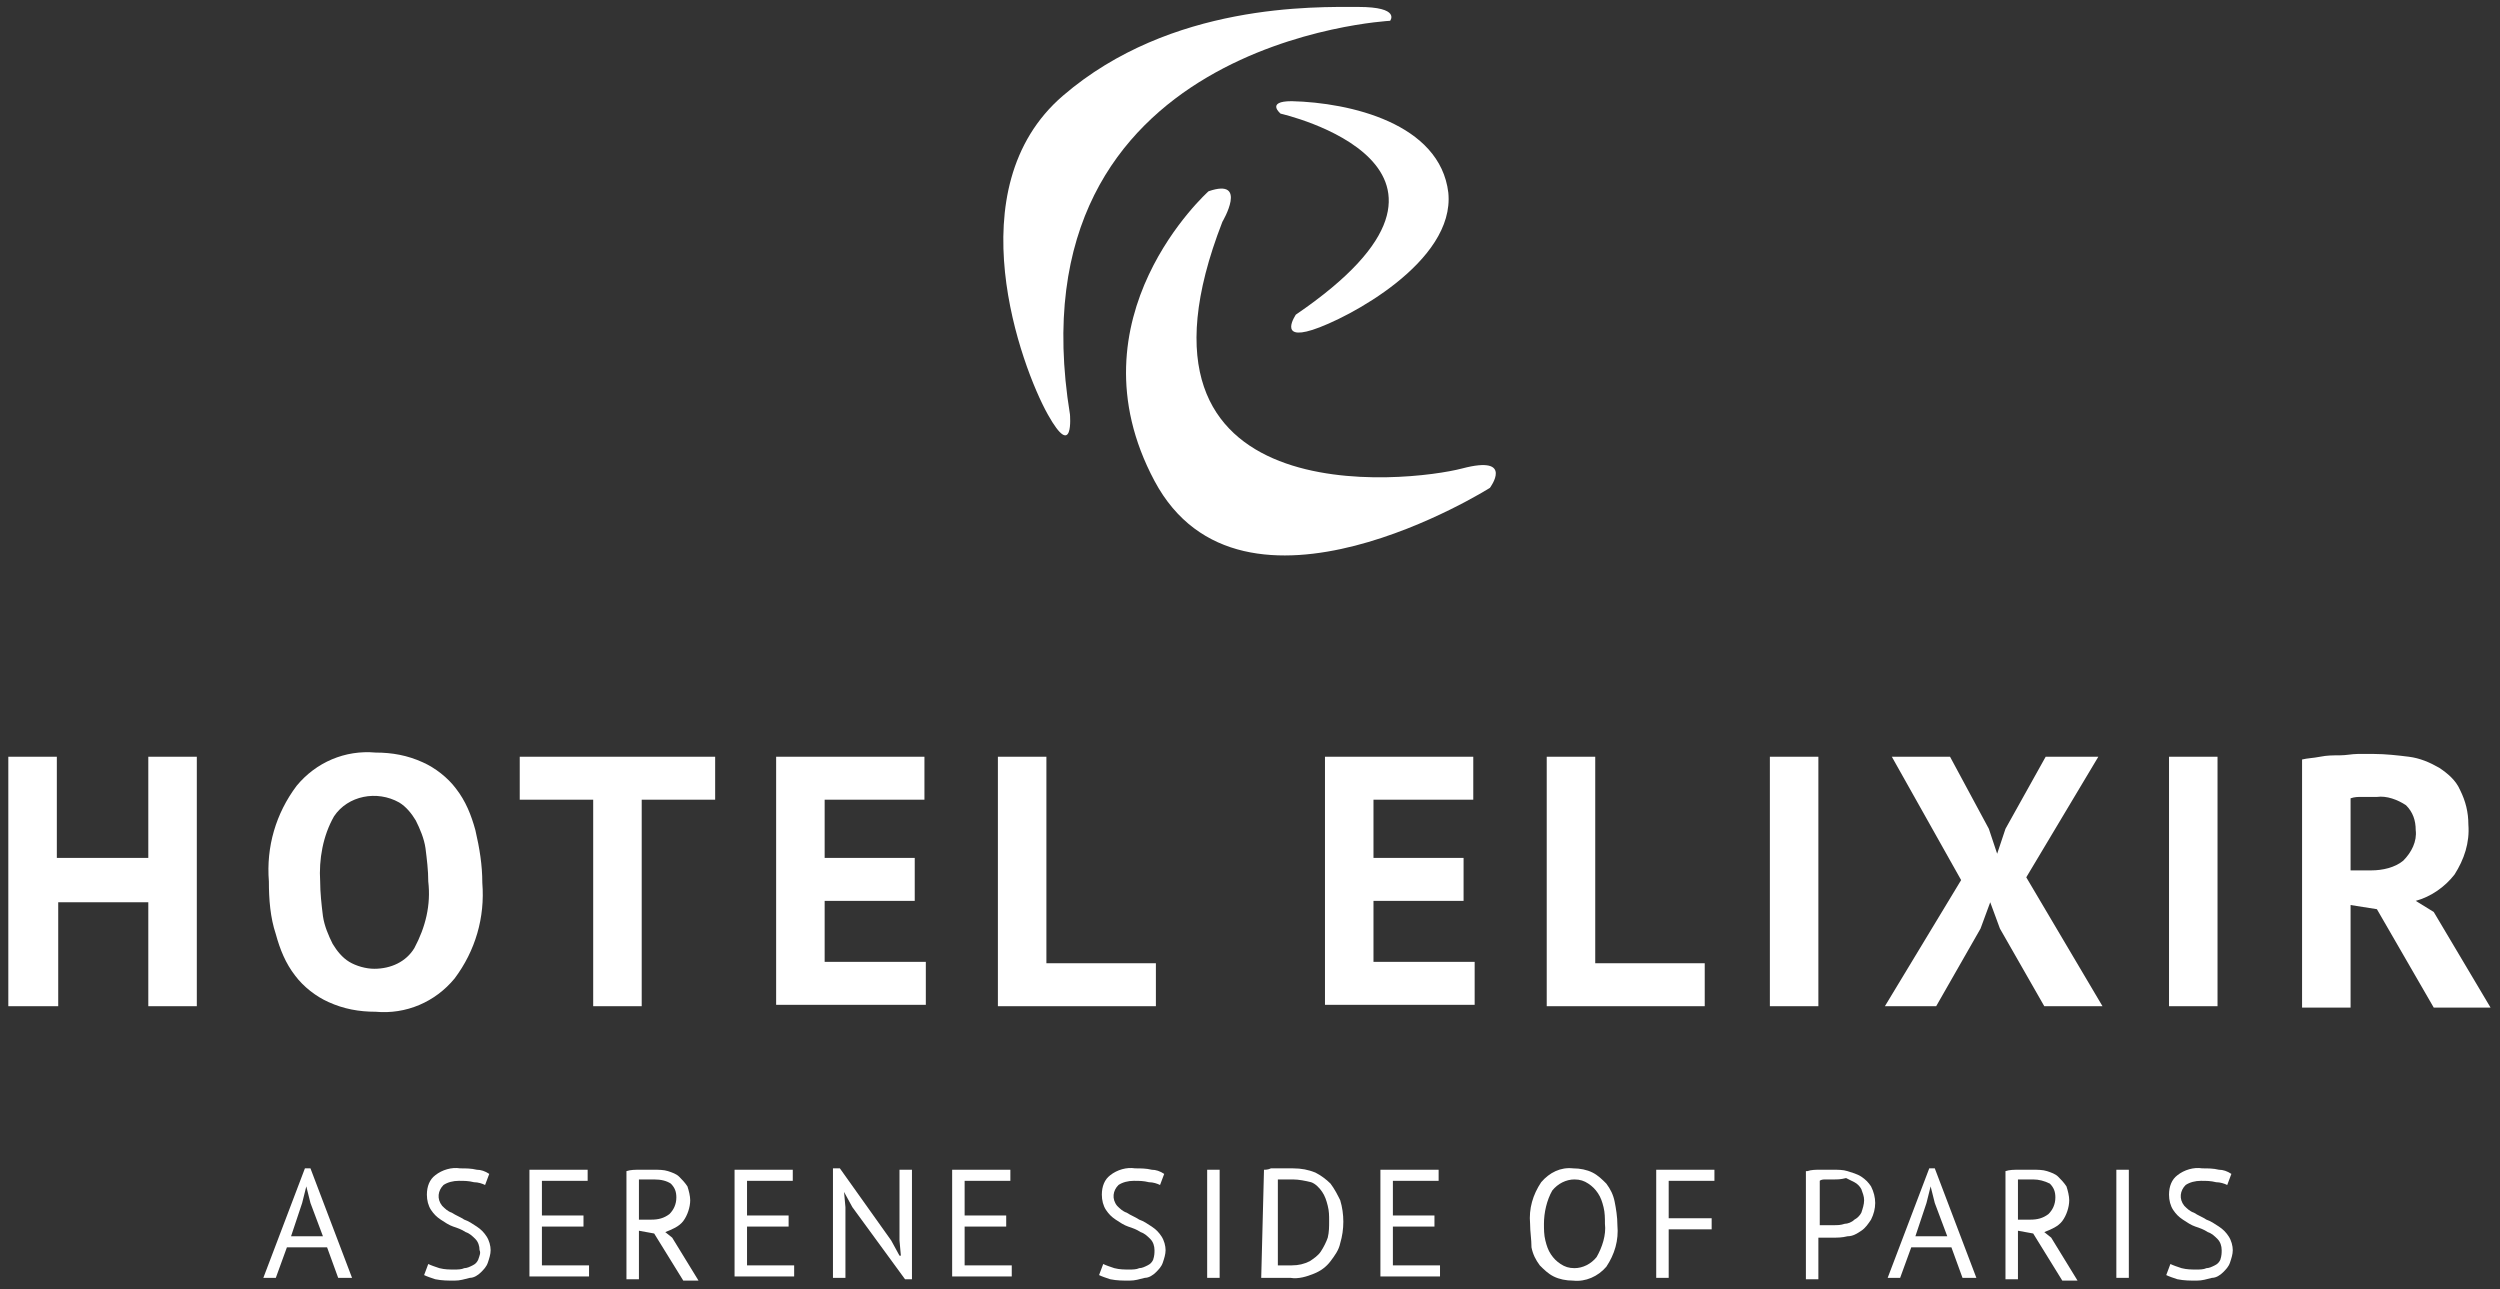 <svg width="320" viewBox="0 0 320 165" fill="none" xmlns="http://www.w3.org/2000/svg"><rect x="0" y="0" width="320" height="165" fill="#333333" stroke="none"/><path d="M177.935 2.662C177.935 2.662 129.149 5.145 136.955 53.044C136.955 53.044 137.487 59.075 134.116 53.044C130.746 47.012 122.231 24.127 136.068 12.241C149.905 0.355 168.355 0.888 173.854 0.888C179.354 0.888 177.935 2.662 177.935 2.662Z" fill="white"/><path d="M163.92 14.547C163.92 14.547 193.723 21.289 165.871 40.271C165.871 40.271 163.565 43.641 168 42.222C172.435 40.803 186.272 33.529 185.385 24.659C184.321 15.789 172.79 13.128 165.339 12.951C161.968 12.951 163.92 14.547 163.92 14.547Z" fill="white"/><path d="M154.695 24.482C154.695 24.482 136.6 40.626 147.776 61.559C158.953 82.492 190.708 62.446 190.708 62.446C190.708 62.446 193.901 58.188 187.159 59.962C180.418 61.736 141.745 66.171 156.469 28.385C156.469 28.385 159.84 22.708 154.695 24.482Z" fill="white"/><path d="M19.16 115.489H7.452V128.794H1.065V96.862H7.274V109.812H18.983V96.862H25.192V128.794H18.983V115.489H19.16Z" fill="white"/><path d="M34.417 112.828C34.062 108.393 35.304 104.135 37.965 100.587C40.449 97.571 44.174 95.975 48.077 96.329C50.206 96.329 52.157 96.684 54.108 97.571C55.705 98.281 57.302 99.523 58.366 100.942C59.608 102.539 60.317 104.313 60.85 106.264C61.382 108.57 61.737 110.699 61.737 113.005C62.091 117.44 60.85 121.698 58.189 125.246C55.705 128.262 51.98 129.858 48.077 129.504C45.948 129.504 43.996 129.149 42.045 128.262C40.449 127.552 38.852 126.31 37.787 124.891C36.546 123.295 35.836 121.52 35.304 119.569C34.594 117.44 34.417 115.134 34.417 112.828ZM40.981 112.828C40.981 114.247 41.158 115.844 41.336 117.263C41.513 118.505 42.045 119.746 42.577 120.811C43.109 121.698 43.819 122.585 44.706 123.117C45.593 123.649 46.835 124.004 47.899 124.004C50.028 124.004 51.98 123.117 53.044 121.343C54.463 118.682 55.173 115.844 54.818 112.828C54.818 111.409 54.641 109.989 54.463 108.57C54.286 107.328 53.754 106.087 53.221 105.022C52.689 104.135 51.98 103.248 51.093 102.716C48.254 101.119 44.529 101.829 42.755 104.49C41.336 106.974 40.803 109.989 40.981 112.828Z" fill="white"/><path d="M91.54 102.361H82.138V128.794H75.929V102.361H66.526V96.862H91.54V102.361Z" fill="white"/><path d="M99.346 96.862H118.328V102.361H105.555V109.812H117.086V115.312H105.555V123.117H118.505V128.617H99.346V96.862Z" fill="white"/><path d="M147.954 128.794H127.73V96.862H133.939V123.295H147.954V128.794Z" fill="white"/><path d="M169.597 96.862H188.579V102.361H175.806V109.812H187.337V115.312H175.806V123.117H188.756V128.617H169.597V96.862Z" fill="white"/><path d="M218.205 128.794H197.981V96.862H204.19V123.295H218.205V128.794Z" fill="white"/><path d="M226.543 96.862H232.752V128.794H226.543V96.862Z" fill="white"/><path d="M251.024 112.65L242.154 96.862H249.605L254.572 106.087L255.636 109.28L256.701 106.087L261.846 96.862H268.587L259.362 112.296L269.119 128.794H261.668L255.991 118.86L254.749 115.489L253.508 118.86L247.831 128.794H241.267L251.024 112.65Z" fill="white"/><path d="M277.634 96.862H283.843V128.794H277.634V96.862Z" fill="white"/><path d="M294.665 97.216C295.374 97.039 296.084 97.039 296.971 96.862C297.858 96.684 298.567 96.684 299.454 96.684C300.341 96.684 301.051 96.507 301.761 96.507C302.47 96.507 303.18 96.507 303.89 96.507C305.309 96.507 306.905 96.684 308.325 96.862C309.744 97.039 310.986 97.571 312.227 98.281C313.292 98.99 314.356 99.877 314.888 101.119C315.598 102.539 315.953 103.958 315.953 105.554C316.13 107.861 315.421 109.989 314.179 111.941C312.937 113.537 311.163 114.779 309.212 115.311L311.518 116.731L318.791 128.971H311.518L304.244 116.376L300.874 115.844V128.971H294.665V97.216ZM304.244 102.006C303.535 102.006 303.002 102.006 302.293 102.006C301.761 102.006 301.406 102.006 300.874 102.184V111.409H303.535C304.954 111.409 306.551 111.054 307.615 110.167C308.679 109.102 309.389 107.683 309.212 106.264C309.212 105.022 308.857 103.958 307.97 103.071C306.905 102.361 305.486 101.829 304.244 102.006Z" fill="white"/><path d="M41.868 159.662H36.723L35.304 163.565H33.707L39.029 149.55H39.739L45.061 163.565H43.287L41.868 159.662ZM37.255 158.242H41.336L39.739 153.985L39.207 151.856L38.675 153.985L37.255 158.242Z" fill="white"/><path d="M61.382 160.017C61.382 159.484 61.204 158.952 60.85 158.597C60.495 158.243 60.14 157.888 59.608 157.71C59.076 157.356 58.543 157.178 58.011 157.001C57.479 156.823 56.947 156.468 56.415 156.114C55.882 155.759 55.528 155.404 55.173 154.872C54.818 154.34 54.641 153.63 54.641 152.92C54.641 151.856 54.995 150.969 55.705 150.437C56.592 149.727 57.834 149.372 58.898 149.55C59.608 149.55 60.317 149.55 61.027 149.727C61.559 149.727 62.091 149.905 62.624 150.259L62.091 151.679C61.737 151.501 61.204 151.324 60.672 151.324C59.963 151.146 59.43 151.146 58.721 151.146C58.011 151.146 57.302 151.324 56.769 151.679C56.06 152.388 55.882 153.453 56.592 154.34C56.947 154.694 57.302 155.049 57.834 155.227C58.366 155.581 58.898 155.759 59.43 156.114C59.963 156.291 60.495 156.646 61.027 157.001C61.559 157.356 61.914 157.71 62.269 158.243C62.624 158.775 62.801 159.484 62.801 160.017C62.801 160.549 62.624 161.081 62.446 161.613C62.269 162.145 61.914 162.5 61.559 162.855C61.204 163.21 60.672 163.565 60.14 163.565C59.43 163.742 58.898 163.919 58.189 163.919C57.302 163.919 56.592 163.919 55.705 163.742C55.173 163.565 54.641 163.387 54.286 163.21L54.818 161.791C55.173 161.968 55.705 162.145 56.237 162.323C56.947 162.5 57.479 162.5 58.189 162.5C58.543 162.5 59.076 162.5 59.43 162.323C59.785 162.323 60.14 162.145 60.495 161.968C60.85 161.791 61.027 161.613 61.204 161.258C61.382 160.726 61.559 160.371 61.382 160.017Z" fill="white"/><path d="M67.768 149.727H75.219V151.146H69.365V155.582H74.687V157.001H69.365V161.968H75.397V163.387H67.768V149.727Z" fill="white"/><path d="M80.186 149.905C80.719 149.727 81.251 149.727 81.96 149.727C82.67 149.727 83.202 149.727 83.734 149.727C84.267 149.727 84.976 149.727 85.508 149.905C86.041 150.082 86.573 150.259 86.928 150.614C87.282 150.969 87.637 151.324 87.992 151.856C88.169 152.388 88.347 153.098 88.347 153.63C88.347 154.517 87.992 155.582 87.46 156.291C86.928 157.001 86.041 157.356 85.154 157.71L86.041 158.42L89.411 163.919H87.46L83.734 157.888L81.783 157.533V163.742H80.186V149.905ZM83.734 150.969H83.202C83.025 150.969 82.847 150.969 82.67 150.969C82.493 150.969 82.315 150.969 82.138 150.969C81.96 150.969 81.96 150.969 81.783 150.969V156.114H83.38C84.267 156.114 84.976 155.936 85.686 155.404C86.218 154.872 86.573 154.162 86.573 153.275C86.573 152.566 86.395 152.034 85.863 151.501C85.331 151.147 84.621 150.969 83.734 150.969Z" fill="white"/><path d="M94.024 149.727H101.475V151.146H95.62V155.582H100.942V157.001H95.62V161.968H101.652V163.387H94.024V149.727Z" fill="white"/><path d="M109.103 154.517L108.038 152.566L108.216 154.517V163.565H106.619V149.55H107.506L114.07 158.775L115.135 160.726H115.312L115.135 158.775V149.727H116.731V163.742H115.844L109.103 154.517Z" fill="white"/><path d="M121.876 149.727H129.327V151.146H123.472V155.582H128.794V157.001H123.472V161.968H129.504V163.387H121.876V149.727Z" fill="white"/><path d="M147.776 160.017C147.776 159.484 147.599 158.952 147.244 158.597C146.889 158.243 146.534 157.888 146.002 157.71C145.47 157.356 144.938 157.178 144.406 157.001C143.873 156.823 143.341 156.468 142.809 156.114C142.277 155.759 141.922 155.404 141.567 154.872C141.212 154.34 141.035 153.63 141.035 152.92C141.035 151.856 141.39 150.969 142.099 150.437C142.986 149.727 144.228 149.372 145.293 149.55C146.002 149.55 146.712 149.55 147.421 149.727C147.954 149.727 148.486 149.905 149.018 150.259L148.486 151.679C148.131 151.501 147.599 151.324 147.067 151.324C146.357 151.146 145.825 151.146 145.115 151.146C144.406 151.146 143.696 151.324 143.164 151.679C142.454 152.388 142.277 153.453 142.986 154.34C143.341 154.694 143.696 155.049 144.228 155.227C144.76 155.581 145.293 155.759 145.825 156.114C146.357 156.291 146.889 156.646 147.421 157.001C147.954 157.356 148.308 157.71 148.663 158.243C149.018 158.775 149.195 159.484 149.195 160.017C149.195 160.549 149.018 161.081 148.841 161.613C148.663 162.145 148.308 162.5 147.954 162.855C147.599 163.21 147.067 163.565 146.534 163.565C145.825 163.742 145.293 163.919 144.583 163.919C143.696 163.919 142.986 163.919 142.099 163.742C141.567 163.565 141.035 163.387 140.68 163.21L141.212 161.791C141.567 161.968 142.099 162.145 142.632 162.323C143.341 162.5 143.873 162.5 144.583 162.5C144.938 162.5 145.47 162.5 145.825 162.323C146.18 162.323 146.534 162.145 146.889 161.968C147.244 161.791 147.421 161.613 147.599 161.258C147.776 160.726 147.776 160.371 147.776 160.017Z" fill="white"/><path d="M154.518 149.727H156.114V163.565H154.518V149.727Z" fill="white"/><path d="M161.791 149.727C161.968 149.727 162.323 149.727 162.678 149.55C163.033 149.55 163.388 149.55 163.565 149.55C163.92 149.55 164.275 149.55 164.63 149.55C164.984 149.55 165.339 149.55 165.517 149.55C166.581 149.55 167.468 149.727 168.355 150.082C169.065 150.437 169.774 150.969 170.306 151.501C170.839 152.211 171.193 152.92 171.548 153.63C172.08 155.404 172.08 157.355 171.548 159.129C171.371 160.016 170.839 160.726 170.306 161.436C169.774 162.145 169.065 162.678 168.178 163.032C167.291 163.387 166.226 163.742 165.162 163.564C164.984 163.564 164.63 163.564 164.275 163.564C163.92 163.564 163.565 163.564 163.21 163.564C162.855 163.564 162.501 163.564 162.146 163.564C161.968 163.564 161.791 163.564 161.436 163.564L161.791 149.727ZM165.517 150.969H164.984C164.807 150.969 164.63 150.969 164.452 150.969C164.275 150.969 164.097 150.969 163.92 150.969C163.743 150.969 163.565 150.969 163.565 150.969V161.968C163.742 161.968 163.743 161.968 163.92 161.968C164.097 161.968 164.275 161.968 164.452 161.968C164.63 161.968 164.807 161.968 164.984 161.968C165.162 161.968 165.339 161.968 165.339 161.968C166.226 161.968 166.936 161.79 167.645 161.436C168.178 161.081 168.71 160.726 169.065 160.194C169.419 159.662 169.774 158.952 169.952 158.42C170.129 157.71 170.129 157.001 170.129 156.291C170.129 155.581 170.129 155.049 169.952 154.34C169.774 153.63 169.597 153.098 169.242 152.566C168.887 152.033 168.355 151.501 167.823 151.324C167.113 151.146 166.226 150.969 165.517 150.969Z" fill="white"/><path d="M176.693 149.727H184.144V151.146H178.289V155.582H183.611V157.001H178.289V161.968H184.321V163.387H176.693V149.727Z" fill="white"/><path d="M195.852 156.646C195.675 154.694 196.207 152.92 197.271 151.324C198.336 150.082 199.755 149.372 201.352 149.55C202.239 149.55 203.126 149.727 203.835 150.082C204.545 150.437 205.077 150.969 205.609 151.501C206.141 152.211 206.496 152.92 206.674 153.807C206.851 154.694 207.028 155.759 207.028 156.823C207.206 158.775 206.674 160.549 205.609 162.145C204.545 163.387 202.948 164.097 201.352 163.919C200.465 163.919 199.578 163.742 198.868 163.387C198.158 163.032 197.626 162.5 197.094 161.968C196.562 161.258 196.207 160.549 196.03 159.662C196.03 158.597 195.852 157.71 195.852 156.646ZM197.626 156.646C197.626 157.355 197.626 158.065 197.804 158.775C197.981 159.484 198.158 160.016 198.513 160.549C198.868 161.081 199.223 161.436 199.755 161.79C200.287 162.145 200.819 162.323 201.529 162.323C202.593 162.323 203.658 161.79 204.367 160.903C205.077 159.662 205.609 158.065 205.432 156.646C205.432 155.936 205.432 155.227 205.254 154.517C205.077 153.807 204.9 153.275 204.545 152.743C204.19 152.211 203.835 151.856 203.303 151.501C202.771 151.146 202.239 150.969 201.529 150.969C200.465 150.969 199.4 151.501 198.691 152.388C197.981 153.63 197.626 155.227 197.626 156.646Z" fill="white"/><path d="M211.996 149.727H219.447V151.146H213.592V155.936H219.092V157.356H213.592V163.565H211.996V149.727Z" fill="white"/><path d="M231.333 149.905C231.865 149.727 232.397 149.727 232.929 149.727C233.461 149.727 233.994 149.727 234.703 149.727C235.235 149.727 235.945 149.727 236.477 149.905C237.009 150.082 237.719 150.259 238.251 150.614C238.783 150.969 239.138 151.324 239.493 151.856C239.848 152.566 240.025 153.275 240.025 153.985C240.025 154.695 239.848 155.404 239.493 156.114C239.138 156.646 238.783 157.178 238.251 157.533C237.719 157.888 237.187 158.243 236.477 158.243C235.768 158.42 235.235 158.42 234.526 158.42H234.171C233.994 158.42 233.816 158.42 233.639 158.42C233.461 158.42 233.284 158.42 233.107 158.42C232.929 158.42 232.752 158.42 232.752 158.42V163.742H231.155V149.905H231.333ZM234.703 150.969C234.348 150.969 233.994 150.969 233.639 150.969C233.461 150.969 233.107 150.969 232.929 151.146V156.823C233.107 156.823 233.107 156.823 233.284 156.823C233.461 156.823 233.639 156.823 233.816 156.823C233.994 156.823 234.171 156.823 234.348 156.823H234.703C235.235 156.823 235.59 156.823 236.122 156.646C236.477 156.646 237.009 156.469 237.364 156.114C237.719 155.936 238.074 155.582 238.251 155.227C238.429 154.695 238.606 154.162 238.606 153.63C238.606 153.098 238.429 152.743 238.251 152.211C238.074 151.856 237.719 151.501 237.364 151.324C237.009 151.147 236.655 150.969 236.3 150.792C235.59 150.969 235.235 150.969 234.703 150.969Z" fill="white"/><path d="M249.782 159.662H244.638L243.218 163.565H241.622L246.944 149.55H247.653L252.975 163.565H251.201L249.782 159.662ZM245.17 158.242H249.25L247.653 153.985L247.121 151.856L246.589 153.985L245.17 158.242Z" fill="white"/><path d="M256.701 149.905C257.233 149.727 257.765 149.727 258.475 149.727C259.185 149.727 259.717 149.727 260.249 149.727C260.781 149.727 261.491 149.727 262.023 149.905C262.555 150.082 263.087 150.259 263.442 150.614C263.797 150.969 264.152 151.324 264.507 151.856C264.684 152.388 264.861 153.098 264.861 153.63C264.861 154.517 264.507 155.582 263.974 156.291C263.442 157.001 262.555 157.356 261.668 157.71L262.555 158.42L265.926 163.919H263.974L260.249 157.888L258.298 157.533V163.742H256.701V149.905ZM260.249 150.969H259.717C259.539 150.969 259.362 150.969 259.185 150.969C259.007 150.969 258.83 150.969 258.652 150.969C258.475 150.969 258.475 150.969 258.298 150.969V156.114H259.894C260.781 156.114 261.491 155.936 262.2 155.404C262.733 154.872 263.087 154.162 263.087 153.275C263.087 152.566 262.91 152.034 262.378 151.501C261.668 151.147 260.959 150.969 260.249 150.969Z" fill="white"/><path d="M270.893 149.727H272.49V163.565H270.893V149.727Z" fill="white"/><path d="M284.375 160.017C284.375 159.484 284.198 158.952 283.843 158.597C283.488 158.243 283.134 157.888 282.601 157.71C282.069 157.356 281.537 157.178 281.005 157.001C280.473 156.823 279.94 156.468 279.408 156.114C278.876 155.759 278.521 155.404 278.166 154.872C277.812 154.34 277.634 153.63 277.634 152.92C277.634 151.856 277.989 150.969 278.699 150.437C279.586 149.727 280.827 149.372 281.892 149.55C282.601 149.55 283.311 149.55 284.021 149.727C284.553 149.727 285.085 149.905 285.617 150.259L285.085 151.679C284.73 151.501 284.198 151.324 283.666 151.324C282.956 151.146 282.424 151.146 281.714 151.146C281.005 151.146 280.295 151.324 279.763 151.679C279.053 152.388 278.876 153.453 279.586 154.34C279.94 154.694 280.295 155.049 280.827 155.227C281.36 155.581 281.892 155.759 282.424 156.114C282.956 156.291 283.488 156.646 284.021 157.001C284.553 157.356 284.908 157.71 285.262 158.243C285.617 158.775 285.795 159.484 285.795 160.017C285.795 160.549 285.617 161.081 285.44 161.613C285.262 162.145 284.908 162.5 284.553 162.855C284.198 163.21 283.666 163.565 283.134 163.565C282.424 163.742 281.892 163.919 281.182 163.919C280.295 163.919 279.586 163.919 278.699 163.742C278.166 163.565 277.634 163.387 277.279 163.21L277.812 161.791C278.166 161.968 278.699 162.145 279.231 162.323C279.94 162.5 280.473 162.5 281.182 162.5C281.537 162.5 282.069 162.5 282.424 162.323C282.779 162.323 283.134 162.145 283.488 161.968C283.843 161.791 284.021 161.613 284.198 161.258C284.375 160.726 284.375 160.371 284.375 160.017Z" fill="white"/></svg>